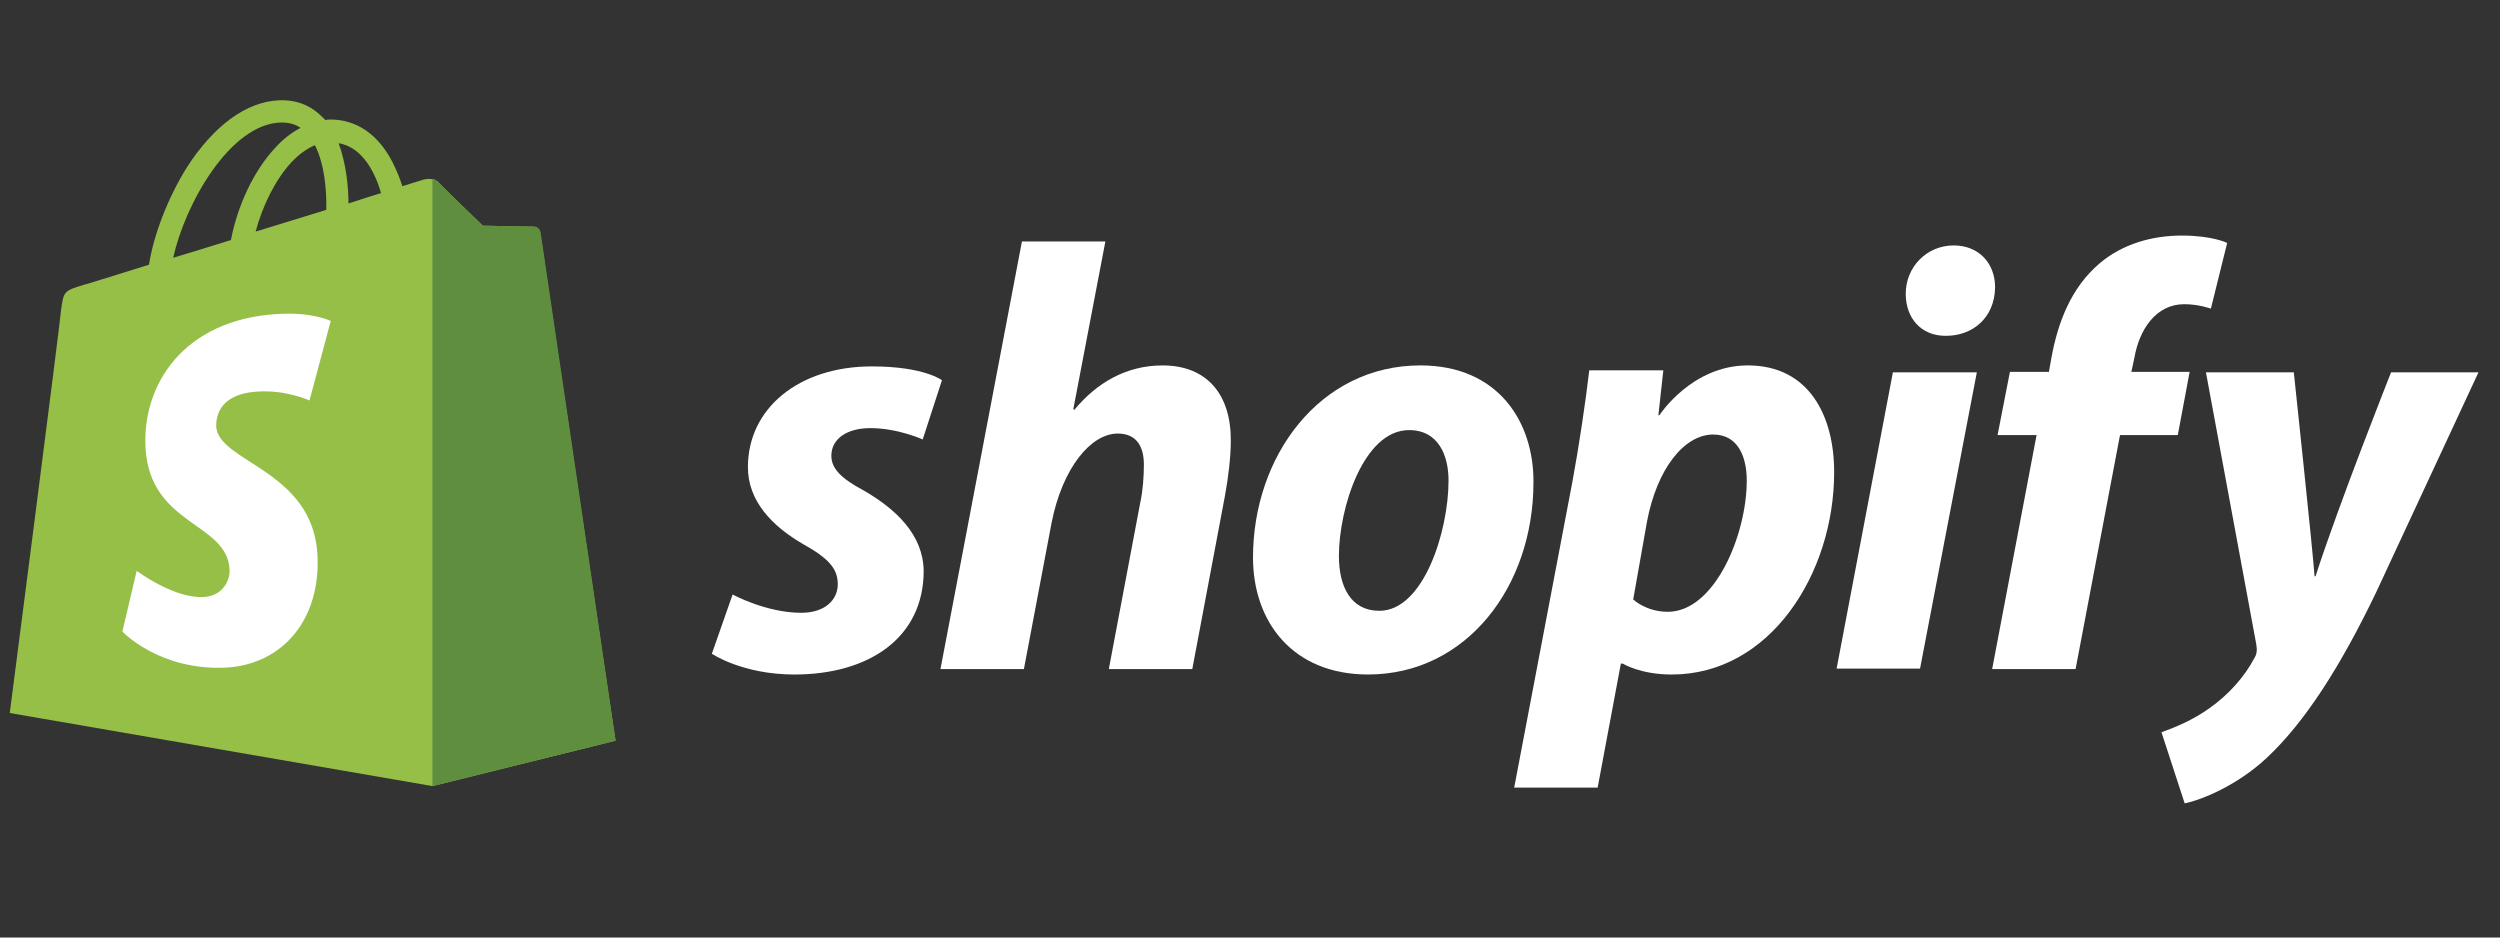 <svg width="128" height="48" viewBox="0 0 128 48" fill="none" xmlns="http://www.w3.org/2000/svg">
<rect x="0" y="0" width="128" height="48" fill="#333333" stroke="none"/>
<g clip-path="url(#clip0_346_19593)">
<path d="M27.651 11.884C27.625 11.707 27.474 11.606 27.347 11.606C27.221 11.606 24.718 11.555 24.718 11.555C24.718 11.555 22.62 9.533 22.418 9.305C22.215 9.103 21.811 9.154 21.659 9.204C21.659 9.204 21.255 9.33 20.598 9.533C20.496 9.179 20.319 8.749 20.092 8.294C19.359 6.878 18.247 6.12 16.932 6.12C16.831 6.12 16.755 6.12 16.654 6.145C16.603 6.095 16.578 6.044 16.527 6.019C15.946 5.412 15.213 5.109 14.328 5.134C12.634 5.185 10.941 6.423 9.55 8.597C8.59 10.139 7.856 12.061 7.629 13.552C5.682 14.159 4.317 14.589 4.267 14.589C3.281 14.892 3.256 14.917 3.129 15.853C3.079 16.561 0.5 36.506 0.5 36.506L22.14 40.248L31.518 37.922C31.493 37.922 27.676 12.061 27.651 11.884ZM19.511 9.887C19.005 10.038 18.449 10.215 17.842 10.418C17.842 9.558 17.716 8.345 17.336 7.333C18.626 7.536 19.258 9.002 19.511 9.887ZM16.704 10.746C15.567 11.1 14.328 11.479 13.089 11.858C13.443 10.519 14.101 9.204 14.909 8.319C15.213 7.991 15.643 7.637 16.123 7.434C16.629 8.42 16.73 9.811 16.704 10.746ZM14.379 6.272C14.783 6.272 15.112 6.347 15.39 6.55C14.935 6.777 14.48 7.131 14.075 7.586C12.988 8.749 12.154 10.544 11.825 12.288C10.789 12.617 9.778 12.92 8.868 13.198C9.474 10.443 11.775 6.347 14.379 6.272Z" fill="#95BF47"/>
<path d="M27.348 11.606C27.222 11.606 24.719 11.555 24.719 11.555C24.719 11.555 22.621 9.533 22.419 9.305C22.343 9.23 22.242 9.179 22.141 9.179V40.248L31.52 37.922C31.52 37.922 27.702 12.061 27.677 11.884C27.626 11.707 27.475 11.606 27.348 11.606Z" fill="#5E8E3E"/>
<path d="M16.934 16.434L15.847 20.504C15.847 20.504 14.633 19.948 13.192 20.049C11.069 20.175 11.069 21.515 11.069 21.844C11.195 23.664 15.973 24.069 16.251 28.341C16.453 31.703 14.482 34.004 11.6 34.18C8.162 34.357 6.266 32.335 6.266 32.335L6.999 29.226C6.999 29.226 8.92 30.666 10.437 30.565C11.423 30.515 11.802 29.681 11.751 29.124C11.6 26.748 7.707 26.9 7.454 22.981C7.252 19.695 9.4 16.383 14.153 16.08C15.998 15.954 16.934 16.434 16.934 16.434Z" fill="white"/>
<path d="M44.208 25.105C43.121 24.524 42.565 24.018 42.565 23.336C42.565 22.476 43.349 21.92 44.562 21.92C45.978 21.92 47.242 22.501 47.242 22.501L48.228 19.468C48.228 19.468 47.318 18.76 44.638 18.76C40.897 18.76 38.293 20.909 38.293 23.917C38.293 25.636 39.506 26.925 41.124 27.861C42.439 28.594 42.894 29.125 42.894 29.908C42.894 30.717 42.236 31.375 41.023 31.375C39.228 31.375 37.509 30.439 37.509 30.439L36.447 33.473C36.447 33.473 38.015 34.535 40.669 34.535C44.511 34.535 47.292 32.639 47.292 29.226C47.267 27.38 45.877 26.066 44.208 25.105Z" fill="white"/>
<path d="M59.528 18.71C57.632 18.71 56.14 19.62 55.003 20.985L54.952 20.959L56.595 12.364H52.323L48.152 34.257H52.424L53.84 26.774C54.396 23.943 55.862 22.198 57.227 22.198C58.188 22.198 58.567 22.855 58.567 23.791C58.567 24.372 58.517 25.105 58.39 25.687L56.772 34.257H61.045L62.713 25.409C62.89 24.473 63.017 23.361 63.017 22.603C63.042 20.176 61.778 18.71 59.528 18.71Z" fill="white"/>
<path d="M72.724 18.709C67.567 18.709 64.154 23.361 64.154 28.543C64.154 31.855 66.201 34.534 70.044 34.534C75.1 34.534 78.513 30.009 78.513 24.701C78.538 21.642 76.743 18.709 72.724 18.709ZM70.625 31.273C69.159 31.273 68.552 30.035 68.552 28.467C68.552 26.015 69.816 22.021 72.142 22.021C73.659 22.021 74.165 23.335 74.165 24.599C74.165 27.229 72.875 31.273 70.625 31.273Z" fill="white"/>
<path d="M89.485 18.709C86.603 18.709 84.96 21.262 84.96 21.262H84.909L85.162 18.962H81.37C81.193 20.504 80.839 22.88 80.51 24.65L77.527 40.324H81.8L82.988 33.978H83.089C83.089 33.978 83.974 34.535 85.592 34.535C90.622 34.535 93.909 29.377 93.909 24.17C93.909 21.288 92.619 18.709 89.485 18.709ZM85.389 31.324C84.277 31.324 83.62 30.692 83.62 30.692L84.328 26.698C84.833 24.018 86.224 22.248 87.715 22.248C89.03 22.248 89.434 23.462 89.434 24.599C89.434 27.38 87.791 31.324 85.389 31.324Z" fill="white"/>
<path d="M100.026 12.566C98.661 12.566 97.574 13.654 97.574 15.044C97.574 16.308 98.382 17.193 99.596 17.193H99.647C100.986 17.193 102.124 16.283 102.149 14.715C102.149 13.477 101.315 12.566 100.026 12.566Z" fill="white"/>
<path d="M94.035 34.231H98.307L101.214 19.063H96.916L94.035 34.231Z" fill="white"/>
<path d="M112.11 19.038H109.126L109.278 18.33C109.531 16.864 110.39 15.575 111.831 15.575C112.59 15.575 113.197 15.803 113.197 15.803L114.031 12.44C114.031 12.44 113.298 12.061 111.705 12.061C110.188 12.061 108.671 12.491 107.509 13.477C106.042 14.715 105.36 16.51 105.031 18.33L104.905 19.038H102.908L102.276 22.274H104.273L101.998 34.257H106.27L108.545 22.274H111.503L112.11 19.038Z" fill="white"/>
<path d="M122.423 19.063C122.423 19.063 119.744 25.813 118.556 29.504H118.505C118.429 28.316 117.443 19.063 117.443 19.063H112.944L115.522 32.992C115.573 33.296 115.547 33.498 115.421 33.7C114.915 34.661 114.081 35.596 113.095 36.279C112.286 36.86 111.376 37.239 110.668 37.492L111.856 41.133C112.716 40.956 114.536 40.223 116.053 38.807C117.999 36.987 119.82 34.155 121.665 30.313L126.898 19.063H122.423Z" fill="white"/>
</g>
<defs>
<clipPath id="clip0_346_19593">
<rect width="127" height="48" fill="white" transform="translate(0.5)"/>
</clipPath>
</defs>
</svg>

